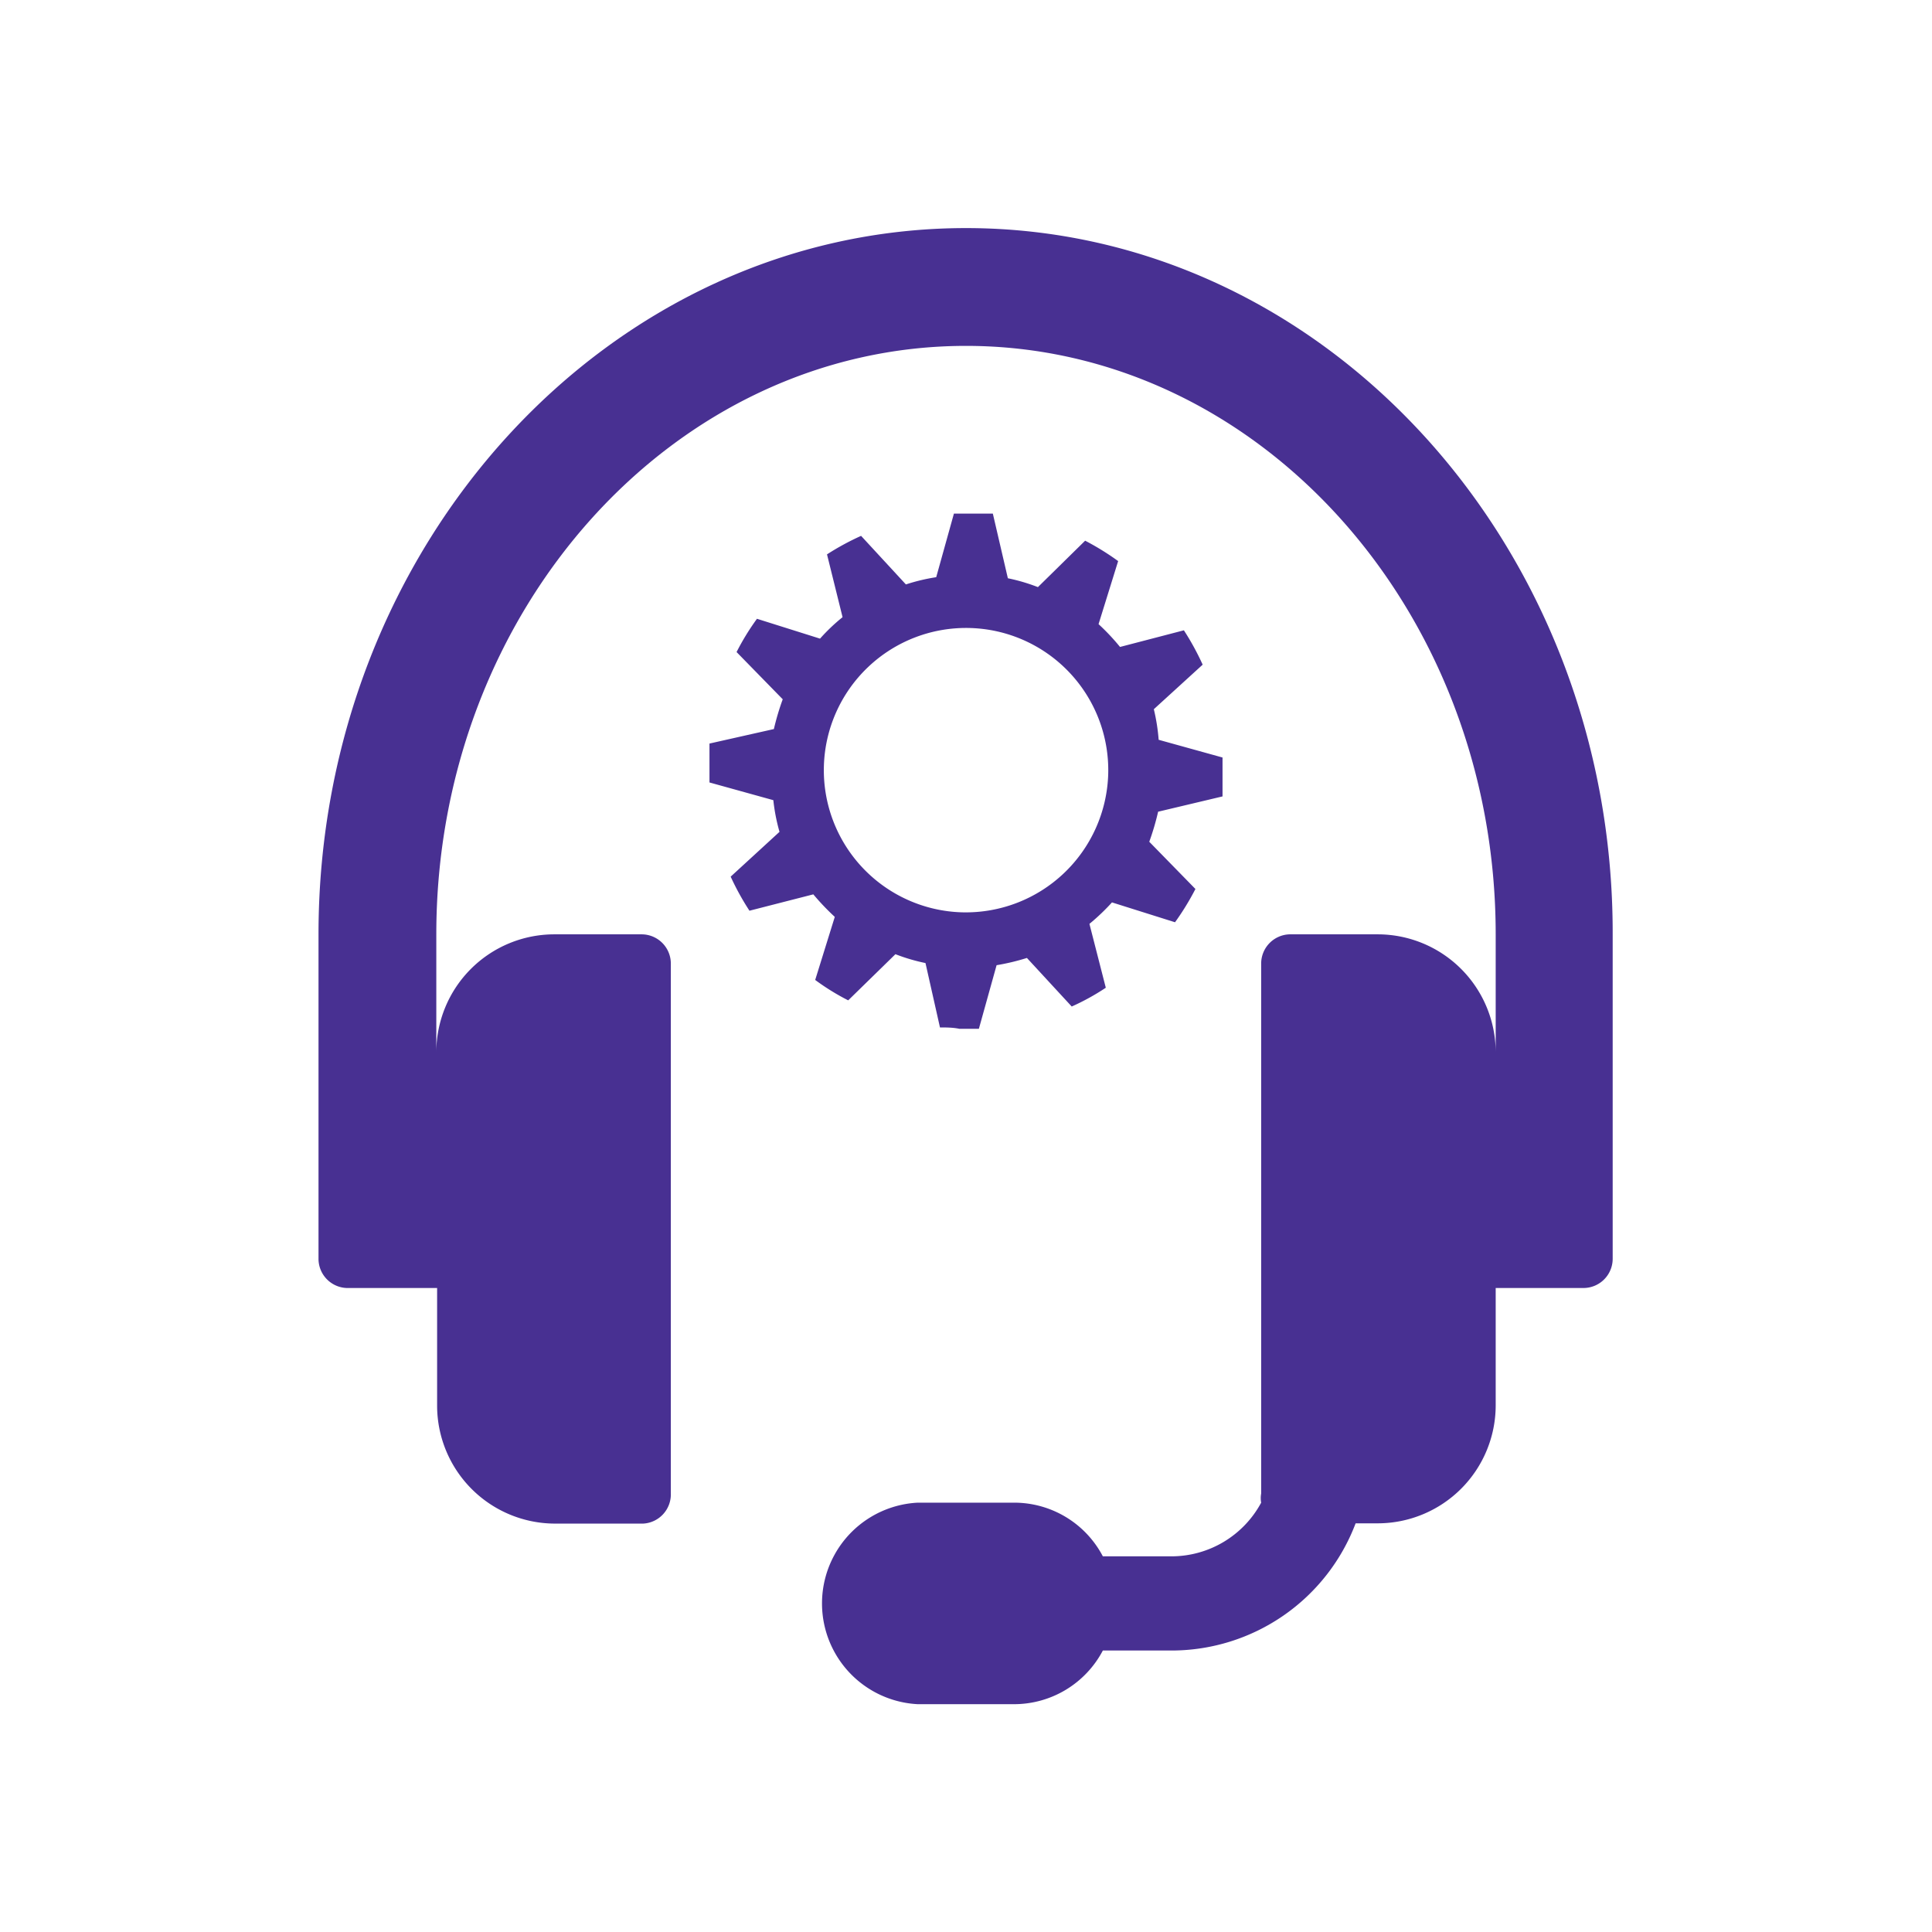 <svg xmlns="http://www.w3.org/2000/svg" viewBox="0 0 72 72"><defs><style>.cls-1{fill:#483092;}</style></defs><g id="Icons"><path class="cls-1" d="M45.56,29.68c0-.24,0-.48,0-.73s0-.48,0-.72l-2.38-.66A7.27,7.27,0,0,0,43,26.43l1.82-1.66a9.89,9.89,0,0,0-.7-1.28l-2.38.62a8.1,8.1,0,0,0-.8-.85l.73-2.35a9.68,9.68,0,0,0-1.23-.76l-1.76,1.73a6.89,6.89,0,0,0-1.12-.33L37,19.14c-.23,0-.48,0-.72,0s-.49,0-.73,0l-.66,2.37a7.15,7.15,0,0,0-1.13.27l-1.67-1.81a9.71,9.71,0,0,0-1.27.69L31.4,23a7,7,0,0,0-.84.8l-2.35-.74a9.14,9.14,0,0,0-.76,1.24l1.72,1.76a9.54,9.54,0,0,0-.33,1.11l-2.4.54c0,.24,0,.48,0,.72s0,.49,0,.73l2.38.66A6.9,6.9,0,0,0,29.05,31l-1.82,1.67a9.77,9.77,0,0,0,.7,1.27l2.38-.61a9.11,9.11,0,0,0,.8.84l-.73,2.35a8.66,8.66,0,0,0,1.23.76l1.76-1.72a6.89,6.89,0,0,0,1.12.33l.54,2.4c.23,0,.48,0,.72.05h.73l.66-2.37a8.45,8.45,0,0,0,1.13-.27l1.67,1.81a8.71,8.71,0,0,0,1.27-.7l-.61-2.38a7.94,7.94,0,0,0,.84-.8l2.35.74a9.8,9.8,0,0,0,.76-1.24l-1.72-1.76a9.71,9.71,0,0,0,.33-1.12ZM35.86,34a5.3,5.3,0,1,1,5.44-5.16A5.31,5.31,0,0,1,35.86,34Z"/><path class="cls-1" d="M36,8.5c-13.3,0-24.13,11.81-24.13,26.32V46.89A1.09,1.09,0,0,0,13,48h3.29v4.39a4.4,4.4,0,0,0,4.39,4.39h3.29A1.09,1.09,0,0,0,25,55.66V35.92a1.09,1.09,0,0,0-1.09-1.1H20.65a4.4,4.4,0,0,0-4.39,4.39V34.82c0-12.09,8.86-21.93,19.74-21.93s19.74,9.84,19.74,21.93v4.39a4.4,4.4,0,0,0-4.39-4.39H48.06A1.09,1.09,0,0,0,47,35.92V55.66A.94.94,0,0,0,47,56a3.8,3.8,0,0,1-3.35,2H41.1a3.73,3.73,0,0,0-3.3-2H34.2a3.76,3.76,0,0,0,0,7.51h3.6a3.74,3.74,0,0,0,3.3-2h2.58a7.34,7.34,0,0,0,6.84-4.74h.83a4.4,4.4,0,0,0,4.39-4.39V48H59a1.09,1.09,0,0,0,1.1-1.09V34.82C60.13,20.31,49.3,8.5,36,8.5Z"/></g></svg>